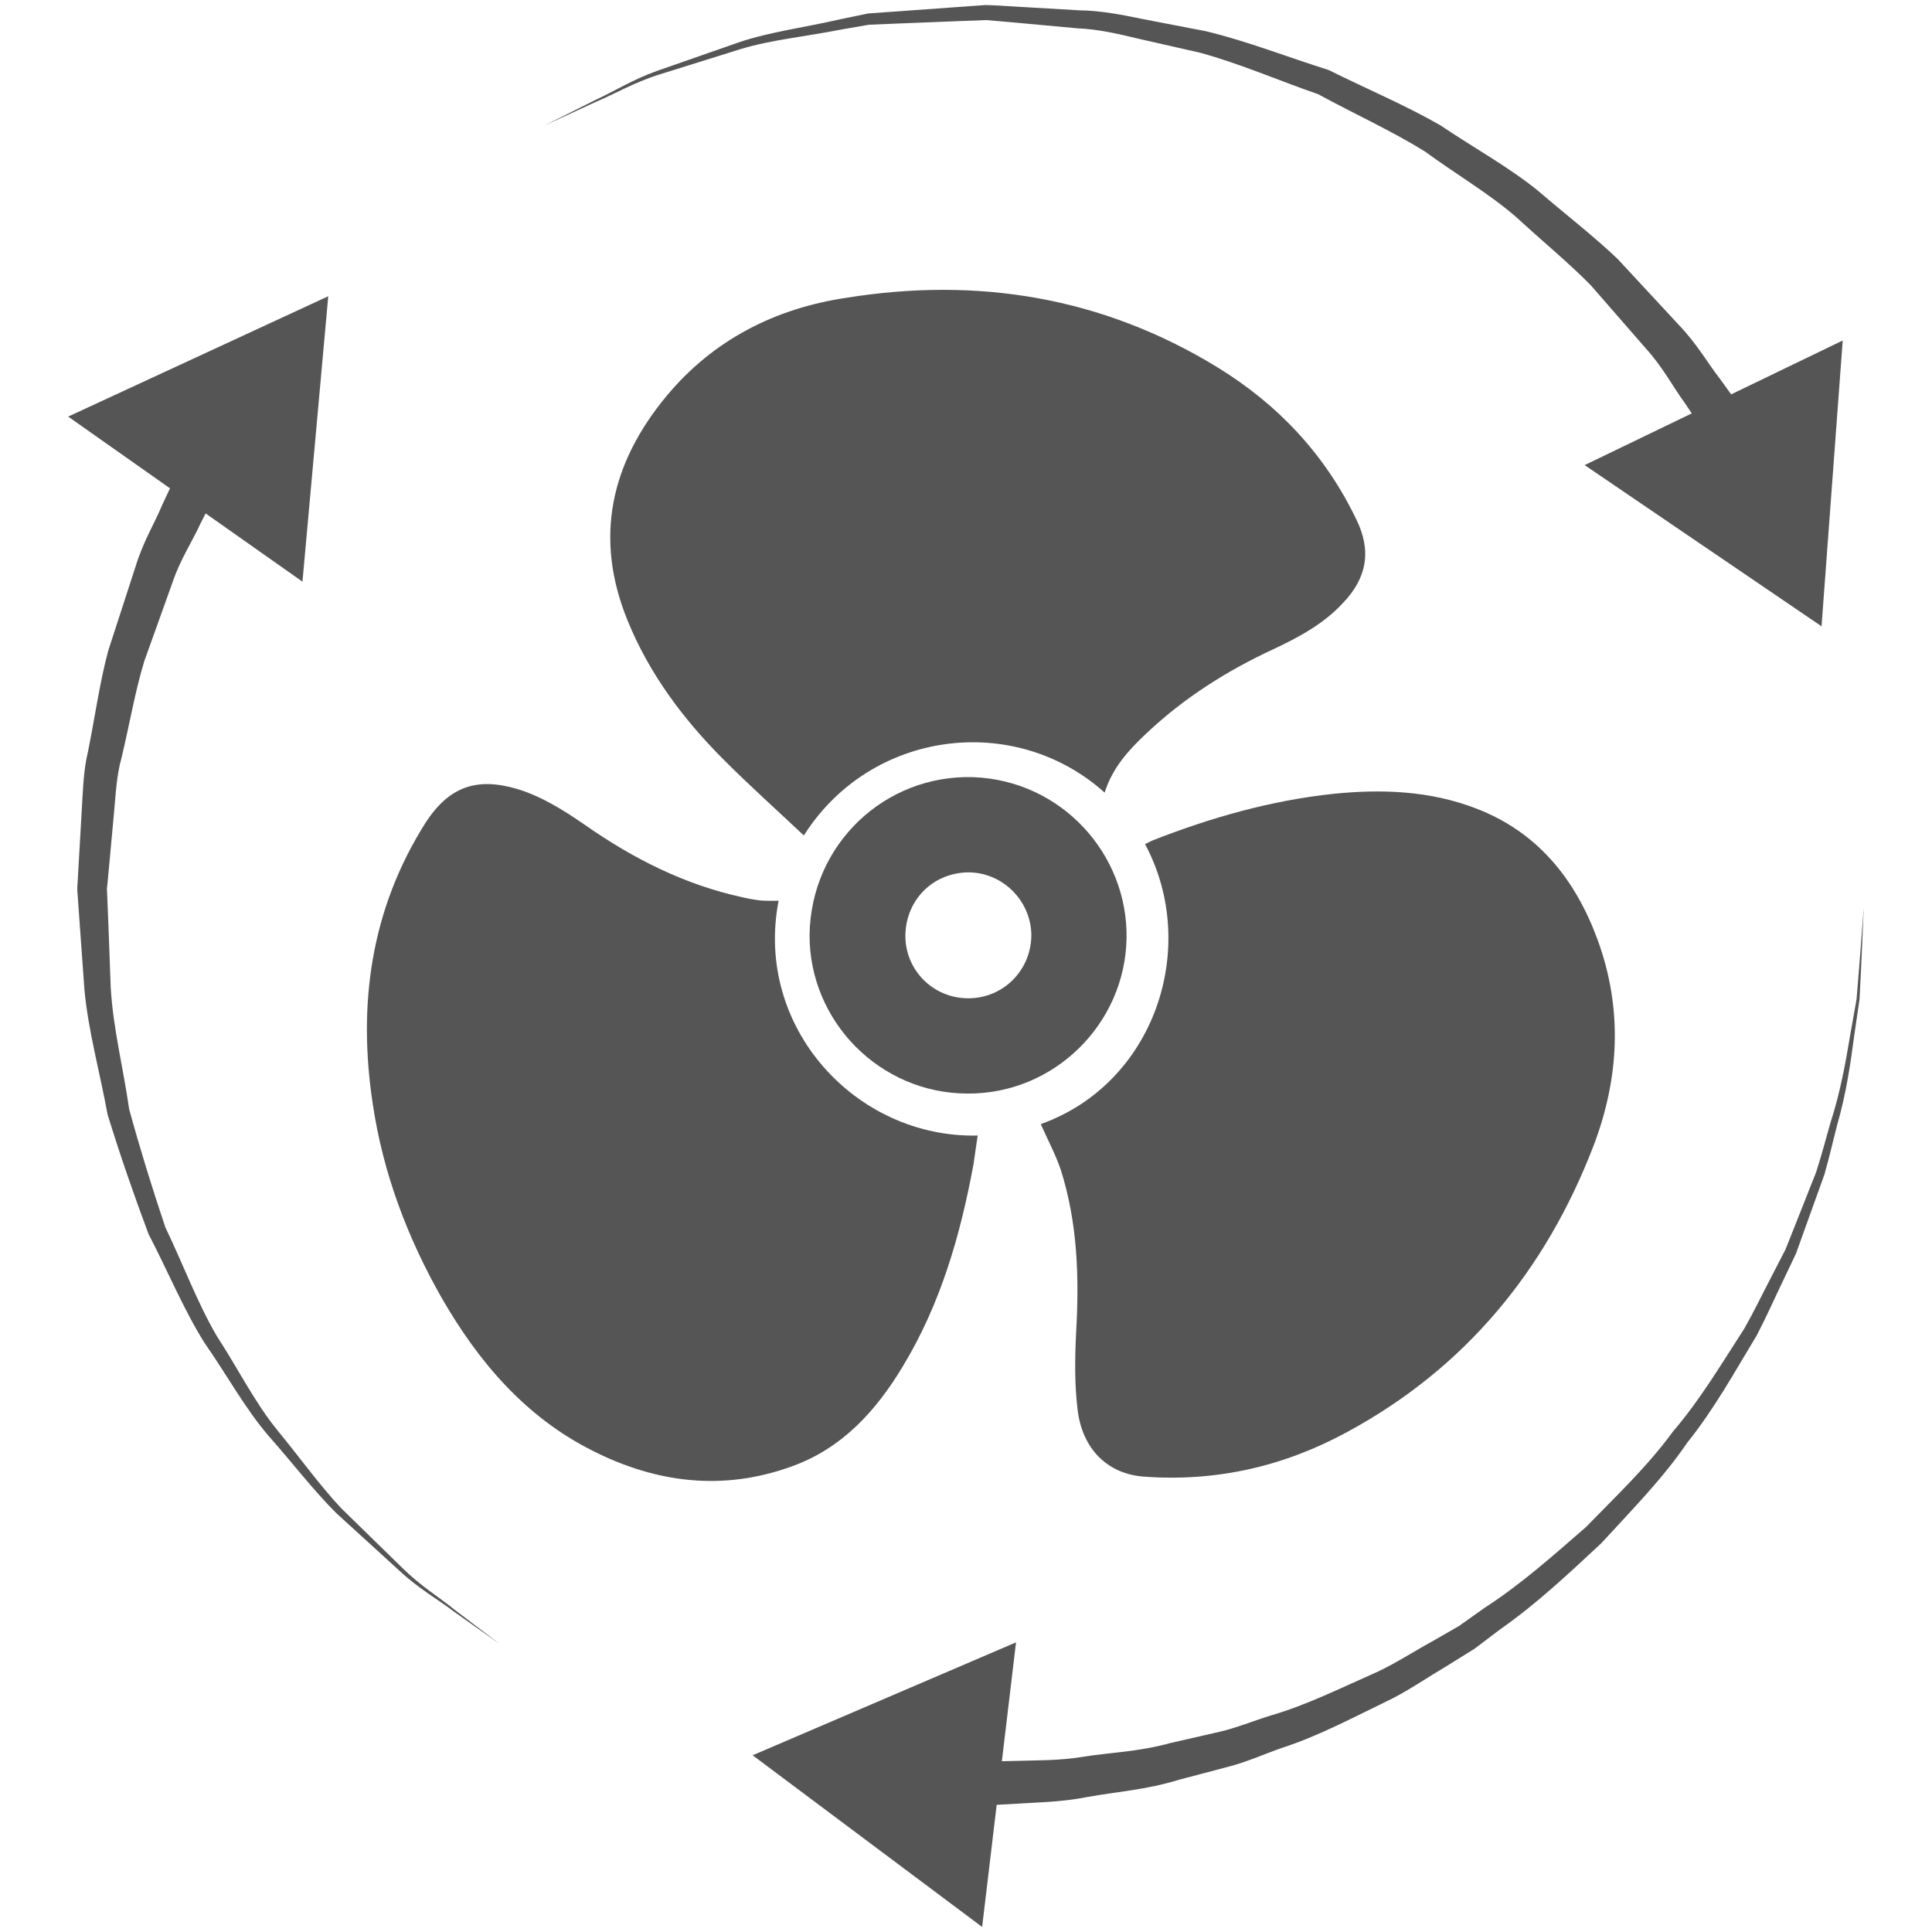 <?xml version="1.0" encoding="utf-8"?>
<!-- Generator: Adobe Illustrator 16.0.0, SVG Export Plug-In . SVG Version: 6.00 Build 0)  -->
<!DOCTYPE svg PUBLIC "-//W3C//DTD SVG 1.1//EN" "http://www.w3.org/Graphics/SVG/1.1/DTD/svg11.dtd">
<svg version="1.1" id="Layer_1" xmlns="http://www.w3.org/2000/svg" xmlns:xlink="http://www.w3.org/1999/xlink" x="0px" y="0px"
	 width="85px" height="85px" viewBox="0 0 85 85" enable-background="new 0 0 85 85" xml:space="preserve">
<g>
	<g>
		<path fill="#555555" d="M42.116,77.502c0,0,0.224,0.007,0.64,0.016c0.453-0.01,1.113-0.026,1.959-0.046
			c0.84-0.03,1.887,0,2.994-0.19c1.121-0.178,2.403-0.213,3.778-0.594c0.692-0.159,1.411-0.323,2.154-0.493
			c0.748-0.17,1.479-0.476,2.256-0.717c1.57-0.452,3.108-1.22,4.732-1.938c0.805-0.38,1.564-0.877,2.368-1.317l1.196-0.688
			l1.138-0.807c1.577-1.021,3-2.286,4.438-3.538c1.327-1.361,2.721-2.681,3.83-4.203c1.229-1.433,2.166-3.033,3.146-4.538
			c0.441-0.781,0.823-1.577,1.224-2.344c0.199-0.385,0.394-0.764,0.588-1.141c0.155-0.394,0.309-0.78,0.462-1.162
			c0.303-0.768,0.598-1.514,0.884-2.234c0.238-0.736,0.427-1.466,0.626-2.159c0.446-1.374,0.671-2.679,0.866-3.836
			c0.104-0.577,0.199-1.117,0.287-1.62c0.044-0.504,0.08-0.971,0.113-1.391c0.134-1.684,0.203-2.643,0.203-2.643
			s-0.039,0.964-0.116,2.649c-0.021,0.422-0.043,0.891-0.071,1.398c-0.073,0.503-0.152,1.049-0.238,1.632
			c-0.155,1.169-0.34,2.487-0.743,3.888c-0.183,0.701-0.349,1.444-0.566,2.195c-0.266,0.738-0.541,1.501-0.822,2.286
			c-0.142,0.391-0.283,0.789-0.429,1.192c-0.185,0.388-0.37,0.782-0.559,1.173c-0.381,0.791-0.742,1.611-1.164,2.419
			c-0.946,1.557-1.853,3.221-3.057,4.719c-1.082,1.591-2.462,2.982-3.779,4.422c-1.43,1.333-2.856,2.675-4.438,3.781l-1.149,0.869
			l-1.211,0.753c-0.816,0.481-1.587,1.016-2.404,1.435c-1.657,0.802-3.233,1.646-4.844,2.168c-0.801,0.277-1.553,0.622-2.325,0.82
			c-0.768,0.205-1.513,0.398-2.227,0.588c-1.411,0.437-2.8,0.534-3.994,0.751c-1.217,0.238-2.226,0.236-3.071,0.295
			c-0.84,0.045-1.505,0.083-1.958,0.108c-0.487,0.007-0.746,0.01-0.746,0.01L42.116,77.502z"/>
		<g>
			<polygon fill="#555555" points="43.21,84.778 33.113,77.225 44.701,72.257 			"/>
		</g>
	</g>
	<g>
		<path fill="#555555" d="M9.962,20.786c0,0-0.416,0.821-1.148,2.261c-0.326,0.724-0.894,1.58-1.234,2.605
			c-0.367,1.021-0.783,2.176-1.231,3.434c-0.395,1.283-0.64,2.742-1.002,4.252c-0.213,0.754-0.253,1.551-0.326,2.365
			c-0.077,0.814-0.152,1.647-0.229,2.492l-0.059,0.637l-0.03,0.278l0.016,0.328l0.053,1.326c0.033,0.889,0.067,1.79,0.1,2.698
			c0.107,1.802,0.554,3.536,0.81,5.336c0.478,1.747,1.021,3.499,1.592,5.197c0.778,1.618,1.395,3.293,2.257,4.774
			c0.933,1.432,1.679,2.936,2.673,4.158c1.001,1.214,1.871,2.438,2.816,3.437c0.986,0.964,1.892,1.848,2.694,2.631
			c0.796,0.787,1.644,1.3,2.265,1.811c1.285,0.977,2.02,1.533,2.02,1.533s-0.752-0.531-2.069-1.465
			c-0.639-0.493-1.508-0.978-2.331-1.745c-0.836-0.76-1.773-1.617-2.798-2.552c-0.985-0.978-1.903-2.179-2.959-3.375
			c-1.044-1.205-1.849-2.696-2.846-4.124C8.07,57.6,7.384,55.923,6.536,54.295c-0.642-1.712-1.254-3.479-1.804-5.265
			c-0.333-1.836-0.854-3.69-1.019-5.503c-0.065-0.907-0.132-1.805-0.193-2.692l-0.094-1.324l-0.025-0.328
			c-0.003-0.196,0.01-0.245,0.015-0.375l0.037-0.66c0.051-0.877,0.103-1.742,0.148-2.585c0.053-0.846,0.072-1.679,0.265-2.467
			c0.318-1.583,0.526-3.1,0.896-4.468c0.442-1.361,0.845-2.607,1.205-3.713c0.345-1.12,0.855-1.932,1.165-2.689
			c0.682-1.46,1.074-2.297,1.074-2.297L9.962,20.786z"/>
		<g>
			<polygon fill="#555555" points="2.999,18.328 14.442,13.033 13.307,25.59 			"/>
		</g>
	</g>
	<g>
		<path fill="#555555" d="M75.56,19.864c0,0-0.523-0.776-1.438-2.137c-0.481-0.648-0.963-1.573-1.699-2.382
			c-0.726-0.831-1.542-1.77-2.433-2.792c-0.956-0.976-2.114-1.926-3.275-2.995c-1.189-1.034-2.638-1.88-4.031-2.898
			c-1.461-0.904-3.092-1.646-4.688-2.514c-1.711-0.591-3.414-1.337-5.192-1.825l-2.701-0.614c-0.897-0.216-1.79-0.425-2.704-0.461
			c-0.91-0.085-1.812-0.165-2.701-0.249l-1.309-0.114c-0.445,0.018-0.887,0.034-1.325,0.051c-0.878,0.036-1.742,0.07-2.583,0.102
			c-0.423,0.017-0.841,0.033-1.251,0.052c-0.404,0.069-0.8,0.137-1.191,0.206c-1.562,0.312-3.079,0.452-4.417,0.854
			c-1.336,0.417-2.56,0.8-3.647,1.14c-1.086,0.343-1.948,0.855-2.701,1.167c-1.487,0.684-2.34,1.077-2.34,1.077
			s0.84-0.42,2.301-1.154c0.744-0.337,1.599-0.878,2.675-1.26c1.082-0.377,2.298-0.802,3.629-1.267
			c1.336-0.449,2.87-0.644,4.448-1.008c0.398-0.084,0.801-0.167,1.212-0.251c0.411-0.03,0.826-0.06,1.249-0.089
			c0.842-0.062,1.702-0.123,2.577-0.186c0.442-0.031,0.882-0.065,1.326-0.095c0.49,0.008,0.91,0.047,1.375,0.07
			c0.909,0.055,1.83,0.108,2.761,0.162c0.937,0.011,1.854,0.19,2.78,0.382l2.788,0.537c1.839,0.442,3.609,1.147,5.398,1.706
			c1.669,0.831,3.378,1.548,4.919,2.435c1.48,0.997,3.008,1.835,4.281,2.868c1.242,1.066,2.473,2.014,3.513,3.007
			c0.985,1.063,1.893,2.04,2.691,2.902c0.823,0.861,1.295,1.716,1.805,2.364c0.961,1.33,1.509,2.088,1.509,2.088L75.56,19.864z"/>
		<g>
			<polygon fill="#555555" points="81.072,14.98 80.14,27.555 69.718,20.463 			"/>
		</g>
	</g>
	<path fill="#555555" d="M45.789,49.456c5.005-1.783,7.017-7.779,4.589-12.318c0.127-0.058,0.242-0.128,0.369-0.178
		c2.551-0.997,5.176-1.743,7.909-2.034c2.121-0.217,4.245-0.141,6.269,0.637c2.72,1.036,4.379,3.113,5.359,5.771
		c1.122,3.057,0.956,6.117-0.182,9.093c-2.106,5.468-5.637,9.762-10.824,12.571c-2.799,1.526-5.804,2.209-8.991,1.964
		c-1.549-0.128-2.675-1.196-2.879-2.957c-0.133-1.089-0.119-2.227-0.066-3.325c0.143-2.448,0.076-4.861-0.675-7.222
		C46.438,50.784,46.079,50.112,45.789,49.456z"/>
	<path fill="#555555" d="M48.6,34.872c-3.967-3.563-10.299-2.751-13.234,1.885c-1.191-1.121-2.405-2.207-3.541-3.349
		c-1.775-1.779-3.264-3.771-4.215-6.11c-1.487-3.649-0.732-6.923,1.711-9.87c2.05-2.473,4.784-3.862,7.906-4.325
		c5.777-0.933,11.278-0.038,16.324,3.05c2.675,1.637,4.748,3.847,6.11,6.676c0.691,1.383,0.49,2.6-0.592,3.716
		c-0.845,0.912-1.929,1.491-3.045,2.017c-2.061,0.954-3.944,2.153-5.583,3.7C49.64,33.01,48.937,33.794,48.6,34.872z"/>
	<path fill="#555555" d="M34.256,39.629c-1.081,5.558,3.388,10.448,8.758,10.331c-0.067,0.429-0.12,0.84-0.184,1.262
		c-0.578,3.123-1.444,6.139-3.11,8.892c-1.175,1.955-2.669,3.605-4.881,4.4c-3.018,1.097-5.951,0.738-8.771-0.689
		c-2.957-1.485-5.016-3.909-6.635-6.721c-1.513-2.659-2.583-5.499-3.032-8.526c-0.669-4.391-0.089-8.577,2.326-12.389
		c1.025-1.573,2.236-2.007,4.024-1.478c1.087,0.33,2.033,0.927,2.975,1.576c2.13,1.491,4.41,2.645,6.96,3.195
		c0.272,0.062,0.53,0.107,0.796,0.137C33.737,39.64,33.978,39.629,34.256,39.629z"/>
	<path fill="#555555" d="M42.566,48.112c-3.847-0.006-6.963-3.172-6.948-6.981c0.055-4.014,3.337-7.059,7.196-6.939
		c3.856,0.137,6.807,3.351,6.75,7.082C49.502,45.038,46.385,48.136,42.566,48.112z M42.585,43.921
		c1.538,0.006,2.766-1.206,2.79-2.755c0-1.497-1.215-2.752-2.714-2.785c-1.583-0.016-2.798,1.189-2.828,2.755
		C39.812,42.657,41.032,43.913,42.585,43.921z"/>
</g>
</svg>
